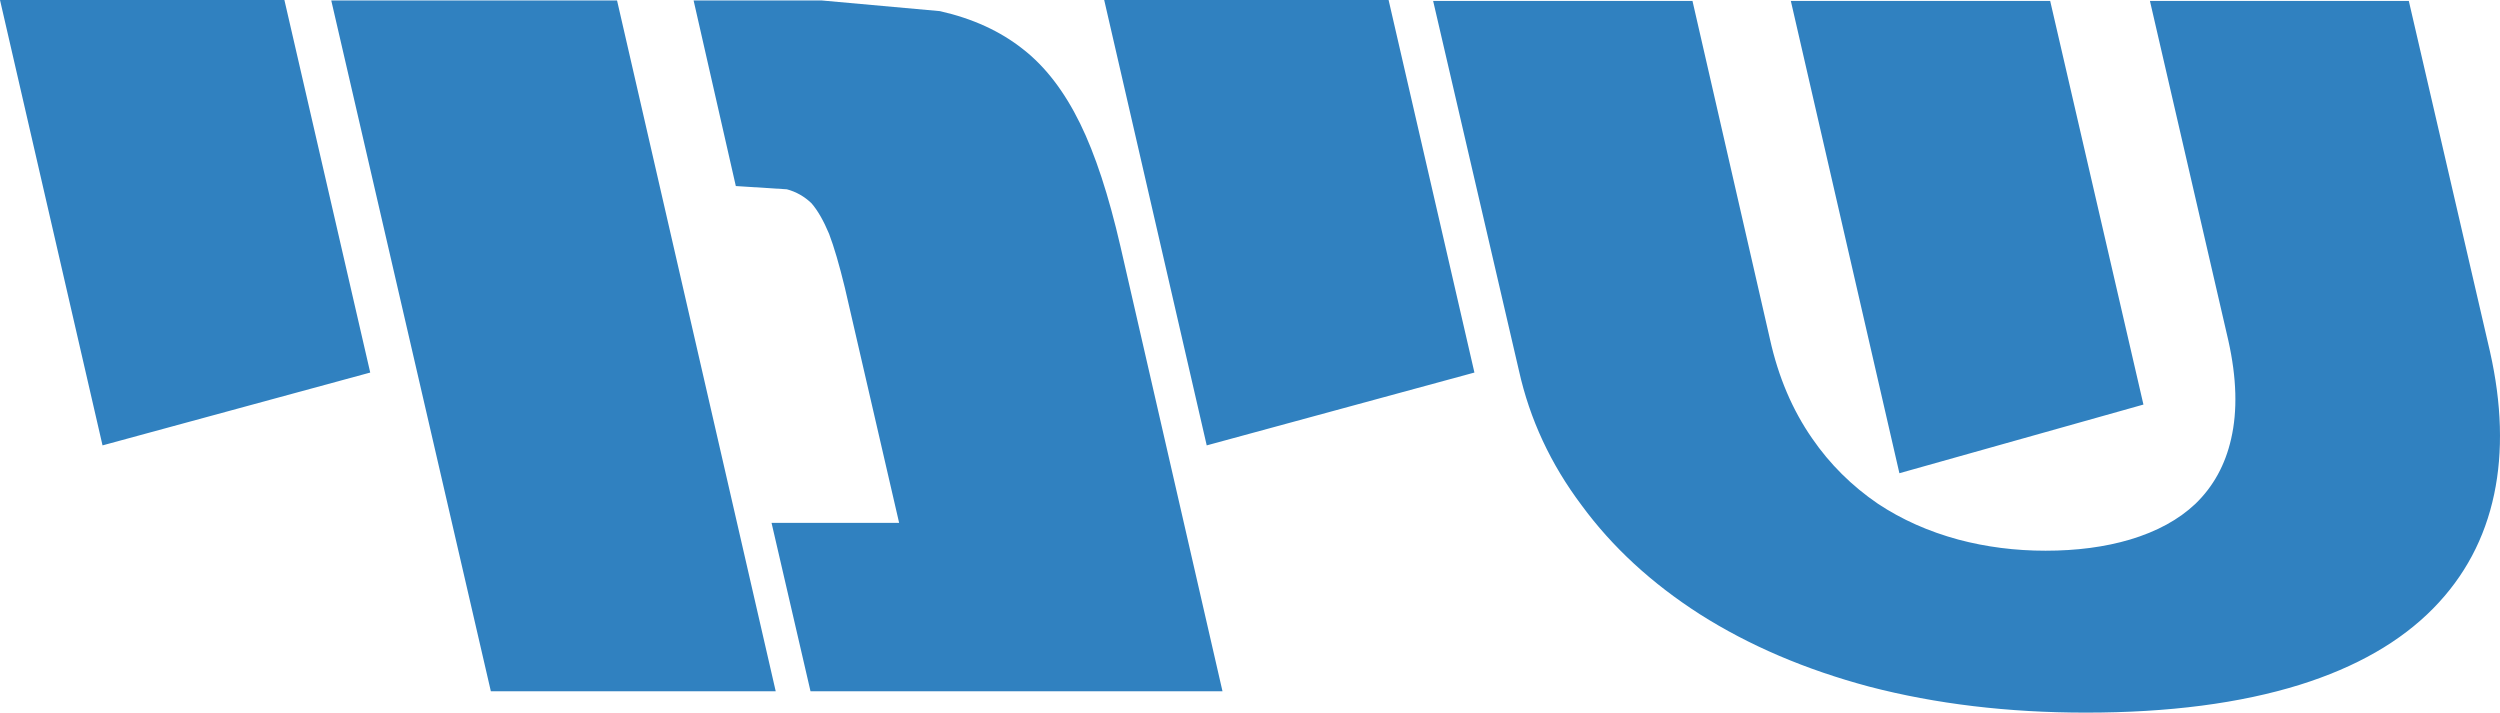 <svg xmlns="http://www.w3.org/2000/svg" xmlns:xlink="http://www.w3.org/1999/xlink" version="1.1" id="Layer_1" x="0px" y="0px" width="1243.428px" height="354.437px" viewBox="0 0 1243.428 354.437" enable-background="new 0 0 1243.428 354.437" xml:space="preserve">
<path fill-rule="evenodd" clip-rule="evenodd" fill="#3081C0" d="M0,0h141.451l42.689,185.297L50.996,221.524L0,0z M549.193,0  h141.454l42.689,185.297l-133.147,36.227L549.193,0z M164.759,0.232h142.144l78.918,343.591H244.137L164.759,0.232z M408.664,0.232  l58.842,5.307c16.309,3.691,30.077,9.999,41.306,18.922c11.076,8.615,20.538,20.921,28.383,36.92  c7.538,15.382,14.23,35.767,20.076,61.15l50.766,221.292H403.127l-19.384-83.761H447.2l-26.999-116.995  c-2.767-11.382-5.383-20.306-7.844-26.767c-2.77-6.614-5.692-11.691-8.769-15.229c-3.54-3.385-7.616-5.692-12.231-6.923  l-25.383-1.616L344.977,0.232H408.664z M1069.313,0.462h128.758l40.382,174.451c5.846,25.996,6.54,49.612,2.078,70.839  c-4.615,21.998-14.692,40.923-30.228,56.765c-16.307,16.617-38.458,29.308-66.459,38.074c-29.688,9.23-65.147,13.846-106.377,13.846  c-38.764,0-74.688-4.304-107.76-12.921c-31.692-8.46-59.767-20.462-84.226-35.997c-23.999-15.382-43.613-33.459-58.842-54.227  c-15.387-20.461-25.771-42.766-31.152-66.918L712.799,0.462h128.992l38.534,168.22c4.155,18.769,11.155,35.228,20.998,49.38  c8.771,12.768,19.69,23.616,32.77,32.535c11.845,7.847,25.148,13.769,39.918,17.771c13.845,3.691,28.308,5.539,43.384,5.539  c15.535,0,29.533-1.848,41.995-5.539c13.386-4.002,24.229-9.924,32.535-17.771c8.924-8.612,14.846-19.379,17.771-32.305  c3.231-13.999,2.768-30.305-1.383-48.918L1069.313,0.462z M890.709,0.462h128.992l46.381,200.758l-121.375,34.149L890.709,0.462z"/>
</svg>